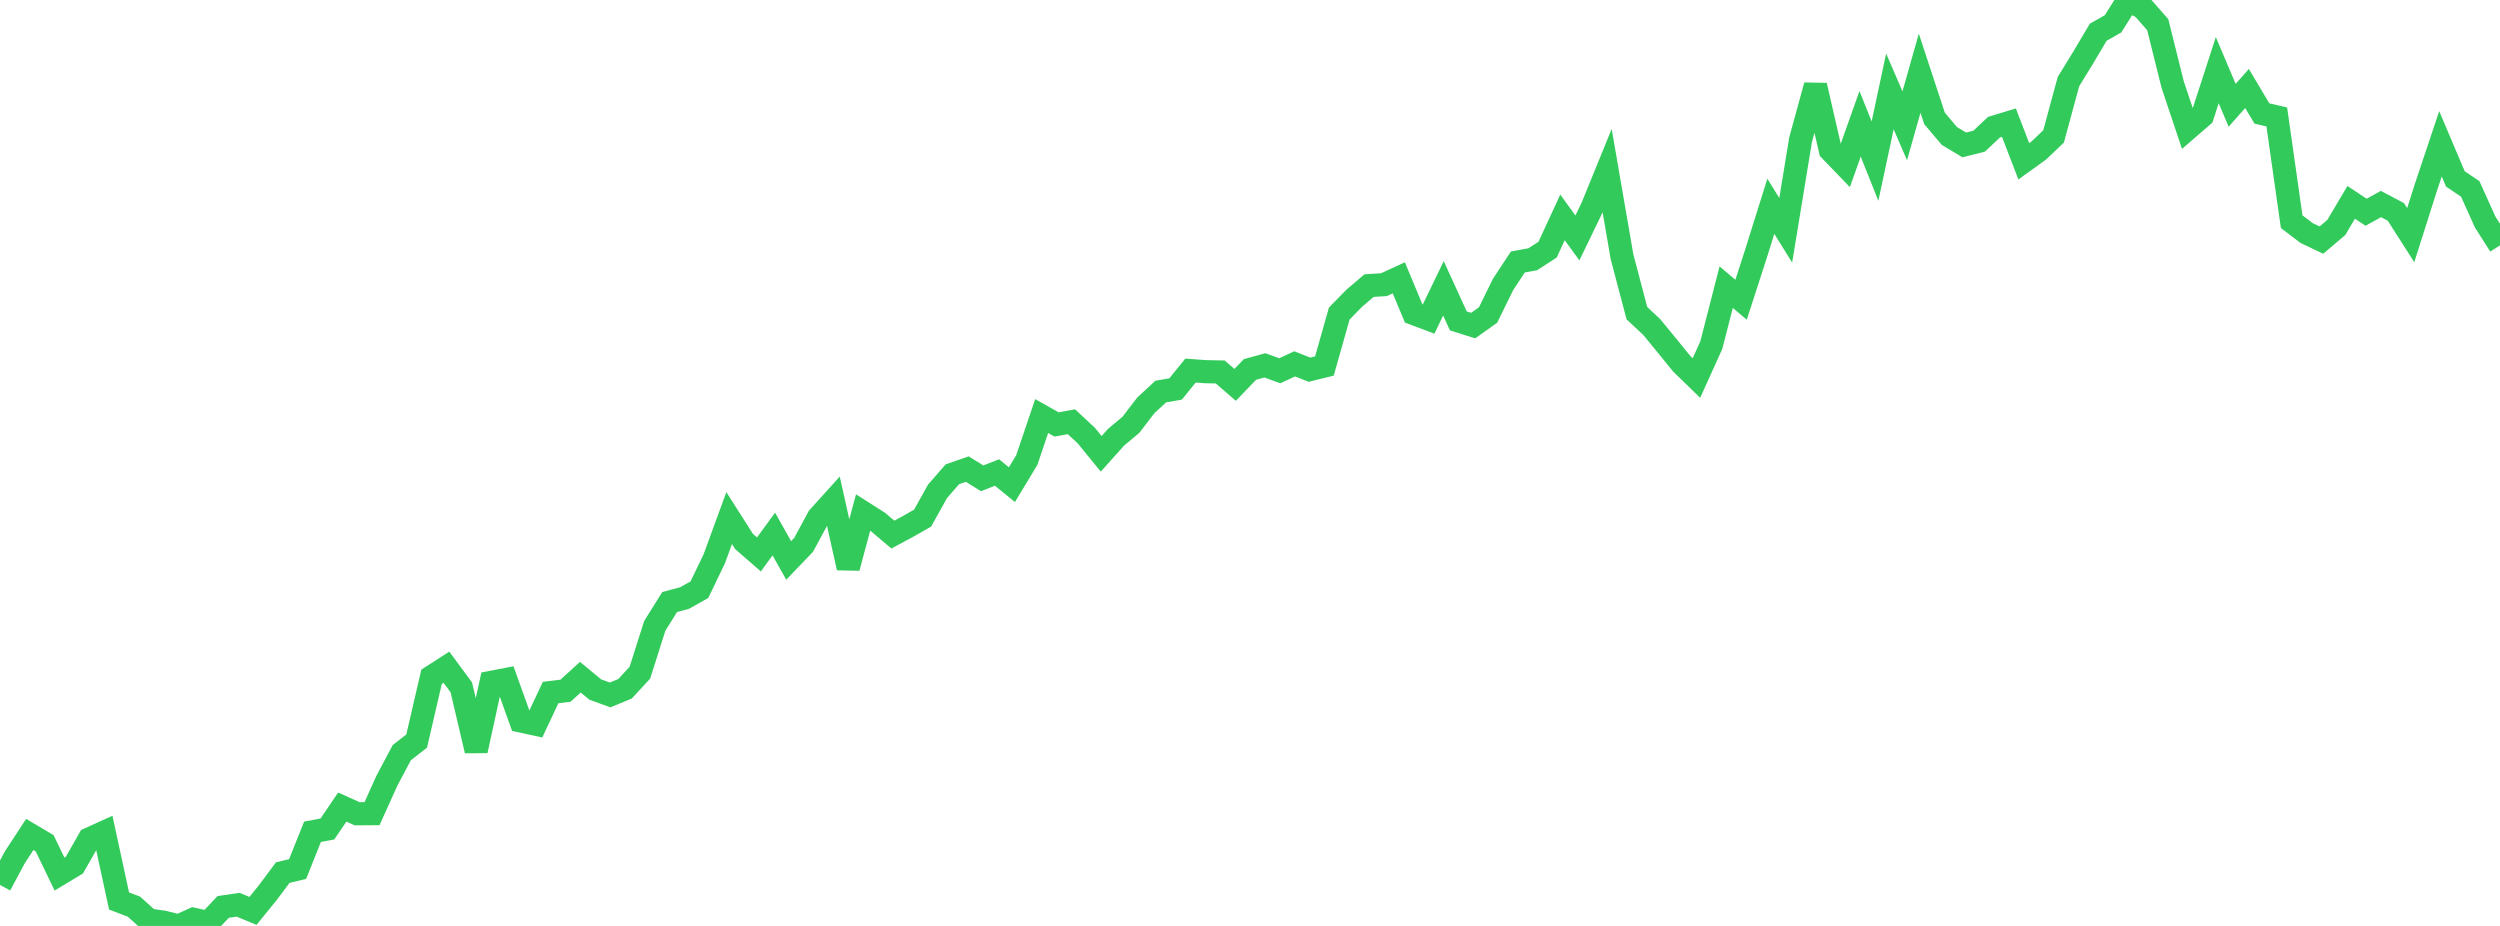 <?xml version="1.0" standalone="no"?>
<!DOCTYPE svg PUBLIC "-//W3C//DTD SVG 1.1//EN" "http://www.w3.org/Graphics/SVG/1.1/DTD/svg11.dtd">

<svg width="135" height="50" viewBox="0 0 135 50" preserveAspectRatio="none" 
  xmlns="http://www.w3.org/2000/svg"
  xmlns:xlink="http://www.w3.org/1999/xlink">


<polyline points="0.0, 47.789 0.804, 46.289 1.607, 45.062 2.411, 45.538 3.214, 47.2 4.018, 46.716 4.821, 45.305 5.625, 44.94 6.429, 48.652 7.232, 48.959 8.036, 49.683 8.839, 49.798 9.643, 50.0 10.446, 49.638 11.25, 49.821 12.054, 48.974 12.857, 48.856 13.661, 49.187 14.464, 48.199 15.268, 47.121 16.071, 46.929 16.875, 44.916 17.679, 44.765 18.482, 43.582 19.286, 43.944 20.089, 43.938 20.893, 42.157 21.696, 40.644 22.5, 40.017 23.304, 36.547 24.107, 36.03 24.911, 37.118 25.714, 40.536 26.518, 36.848 27.321, 36.694 28.125, 38.933 28.929, 39.108 29.732, 37.397 30.536, 37.299 31.339, 36.569 32.143, 37.234 32.946, 37.527 33.75, 37.195 34.554, 36.325 35.357, 33.798 36.161, 32.51 36.964, 32.295 37.768, 31.843 38.571, 30.174 39.375, 27.977 40.179, 29.24 40.982, 29.939 41.786, 28.838 42.589, 30.265 43.393, 29.424 44.196, 27.94 45.0, 27.05 45.804, 30.662 46.607, 27.678 47.411, 28.188 48.214, 28.867 49.018, 28.436 49.821, 27.977 50.625, 26.534 51.429, 25.61 52.232, 25.331 53.036, 25.828 53.839, 25.516 54.643, 26.171 55.446, 24.844 56.25, 22.467 57.054, 22.921 57.857, 22.774 58.661, 23.521 59.464, 24.506 60.268, 23.61 61.071, 22.937 61.875, 21.888 62.679, 21.145 63.482, 21.005 64.286, 20.012 65.089, 20.07 65.893, 20.087 66.696, 20.783 67.5, 19.949 68.304, 19.729 69.107, 20.022 69.911, 19.649 70.714, 19.964 71.518, 19.764 72.321, 16.931 73.125, 16.108 73.929, 15.422 74.732, 15.373 75.536, 15.002 76.339, 16.93 77.143, 17.233 77.946, 15.57 78.75, 17.329 79.554, 17.581 80.357, 17.008 81.161, 15.367 81.964, 14.147 82.768, 14 83.571, 13.48 84.375, 11.739 85.179, 12.849 85.982, 11.189 86.786, 9.217 87.589, 13.865 88.393, 16.912 89.196, 17.663 90.0, 18.642 90.804, 19.633 91.607, 20.414 92.411, 18.635 93.214, 15.507 94.018, 16.187 94.821, 13.706 95.625, 11.14 96.429, 12.436 97.232, 7.542 98.036, 4.615 98.839, 8.11 99.643, 8.944 100.446, 6.686 101.25, 8.702 102.054, 4.937 102.857, 6.794 103.661, 3.952 104.464, 6.393 105.268, 7.344 106.071, 7.825 106.875, 7.622 107.679, 6.866 108.482, 6.623 109.286, 8.711 110.089, 8.133 110.893, 7.366 111.696, 4.409 112.5, 3.096 113.304, 1.741 114.107, 1.284 114.911, 0.0 115.714, 0.418 116.518, 1.333 117.321, 4.557 118.125, 6.958 118.929, 6.263 119.732, 3.788 120.536, 5.686 121.339, 4.779 122.143, 6.128 122.946, 6.315 123.75, 11.97 124.554, 12.582 125.357, 12.965 126.161, 12.282 126.964, 10.927 127.768, 11.461 128.571, 11.018 129.375, 11.441 130.179, 12.698 130.982, 10.168 131.786, 7.765 132.589, 9.659 133.393, 10.202 134.196, 11.984 135.0, 13.249" fill="none" stroke="#32ca5b" stroke-width="1.25"/>

</svg>